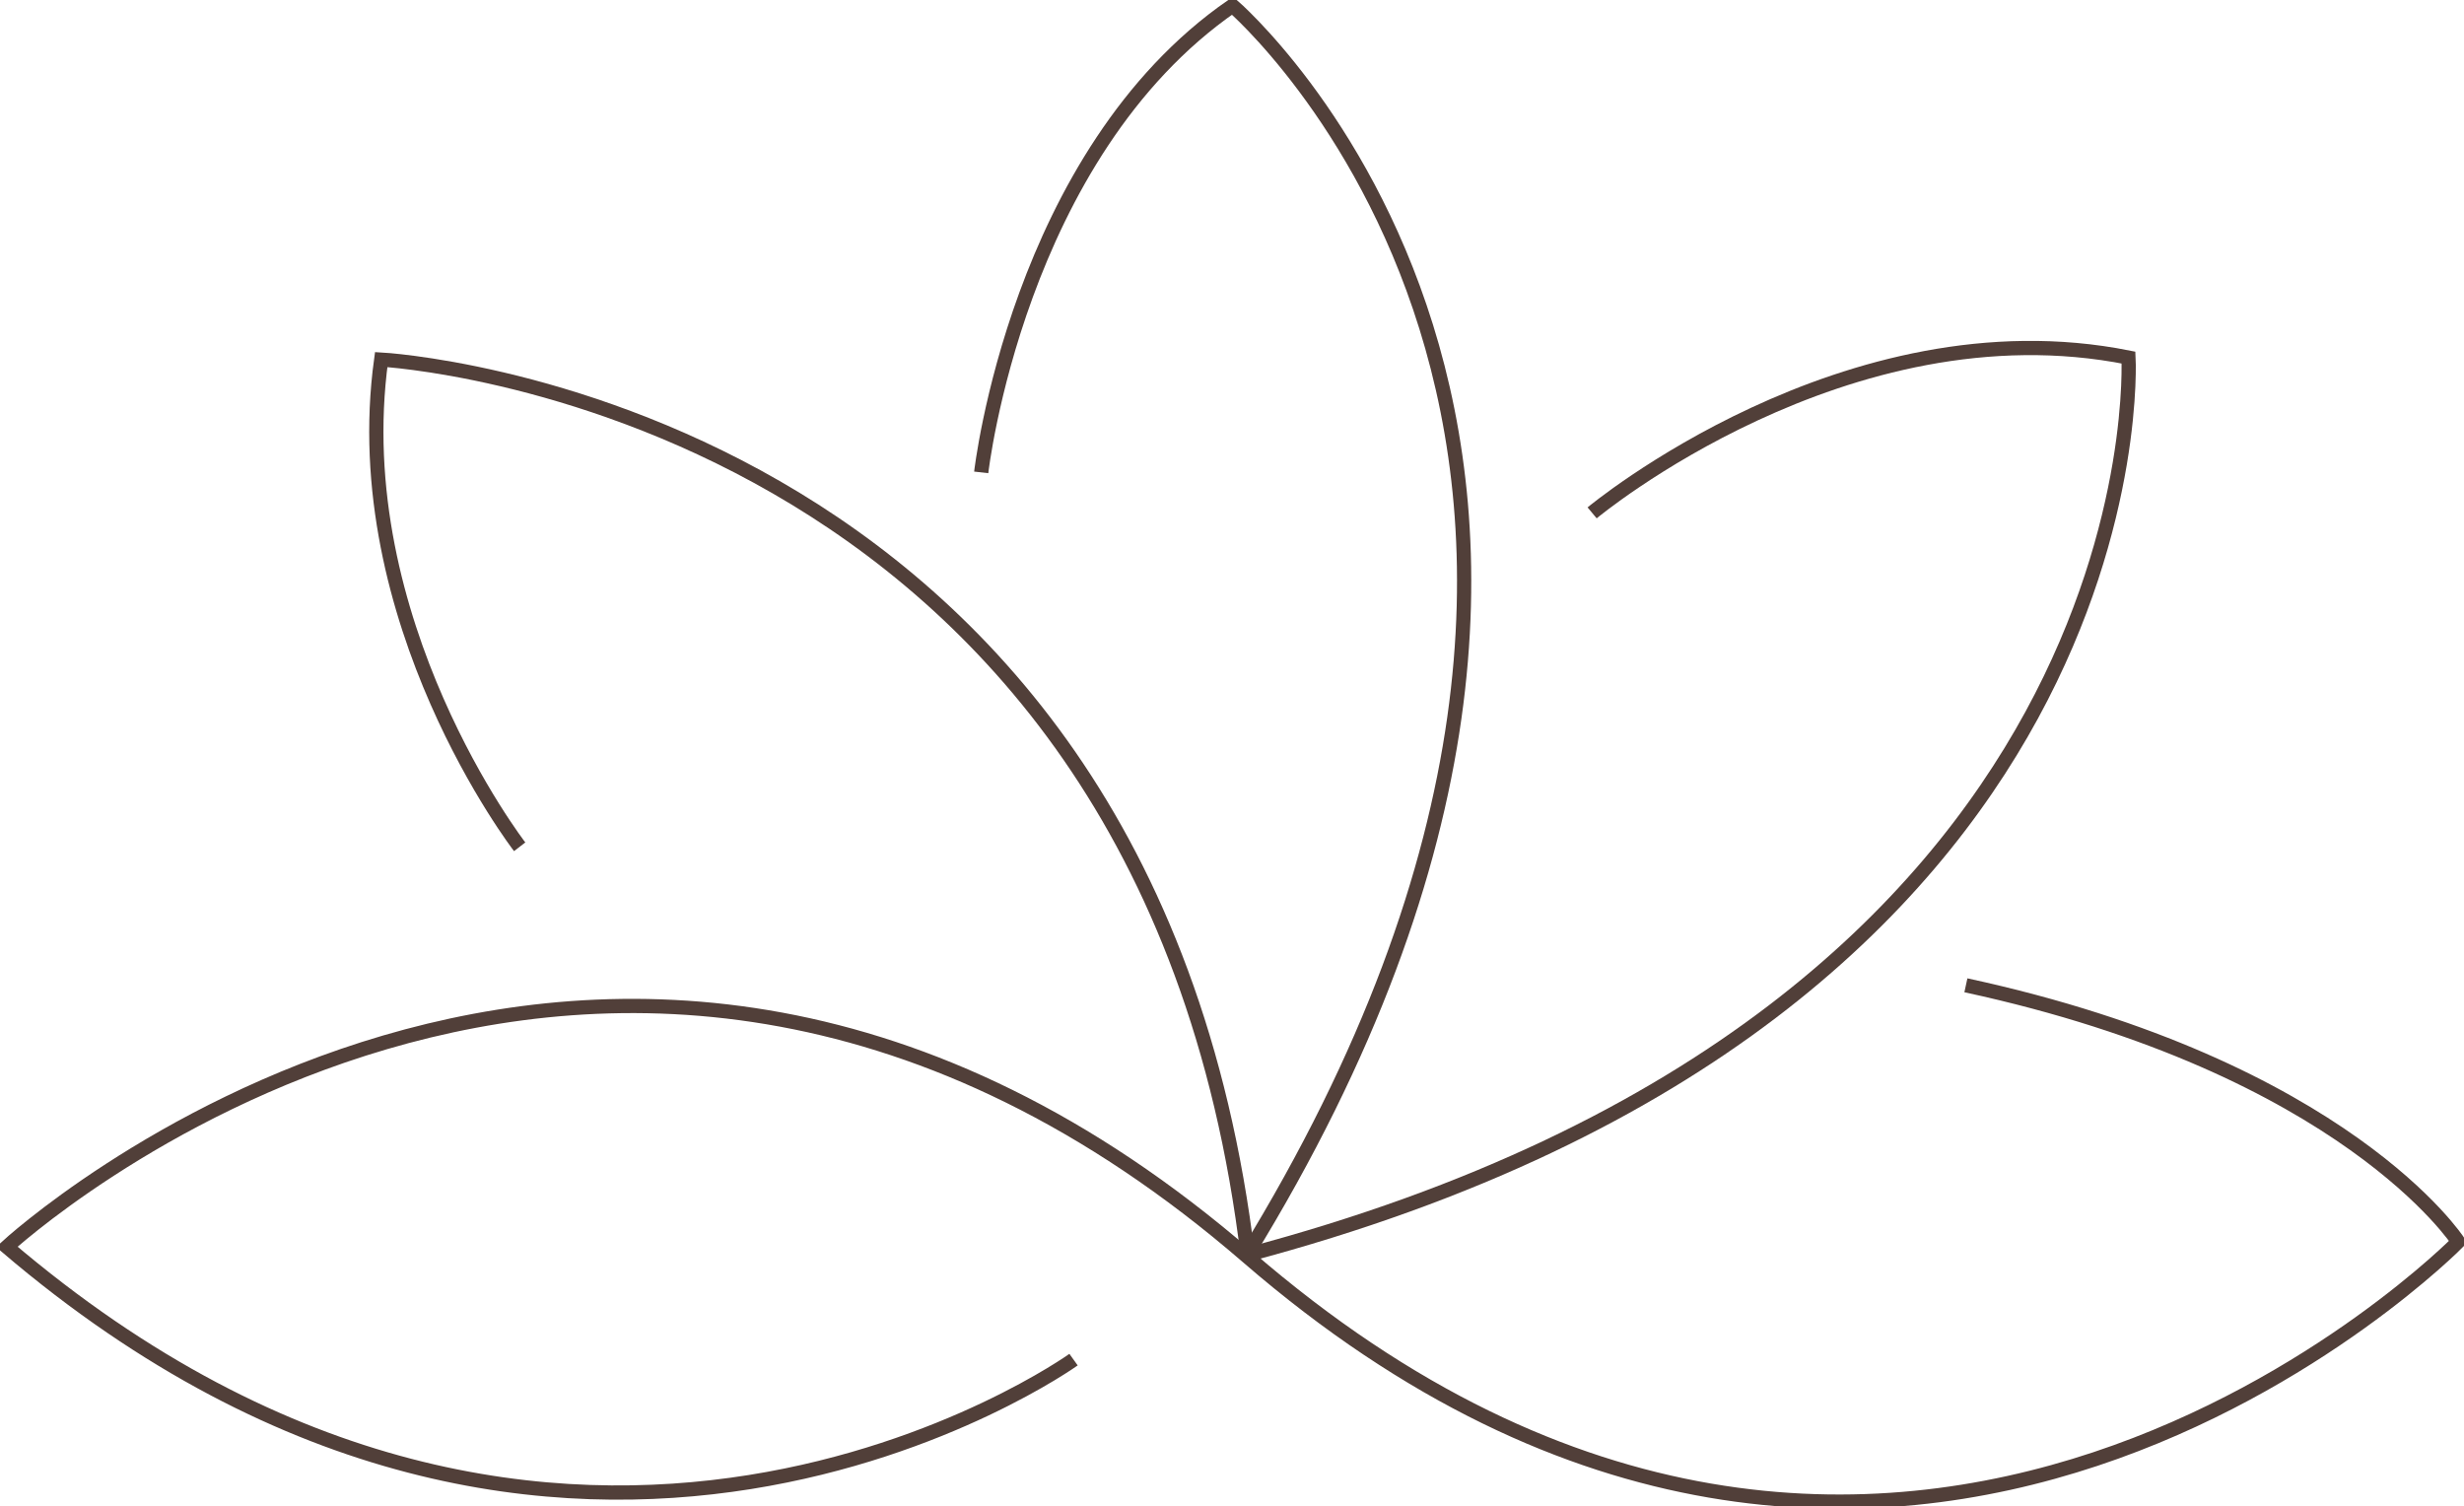 <svg xmlns="http://www.w3.org/2000/svg" xmlns:xlink="http://www.w3.org/1999/xlink" width="173.102" height="105.807" viewBox="0 0 173.102 105.807">
  <defs>
    <clipPath id="clip-path">
      <rect id="Rectangle_11" data-name="Rectangle 11" width="173.102" height="105.807" fill="none" stroke="#513f39" stroke-width="1"/>
    </clipPath>
  </defs>
  <g id="Group_27" data-name="Group 27" transform="translate(0)">
    <g id="Group_26" data-name="Group 26" transform="translate(0)" clip-path="url(#clip-path)">
      <path id="Path_74" data-name="Path 74" d="M75.694,135.323S40.025,160.9.753,127.4c0,0,41.794-38.551,87.191.721s85.028-1.081,85.028-1.081-7.926-12.25-34.588-18.015" transform="translate(-0.275 -39.806)" fill="none" stroke="#513f39" stroke-miterlimit="10" stroke-width="1"/>
      <path id="Path_75" data-name="Path 75" d="M102.873,102.839C95.667,42.67,41.984,39.788,41.984,39.788c-2.522,18.375,9.728,34.227,9.728,34.227" transform="translate(-15.204 -14.527)" fill="none" stroke="#513f39" stroke-miterlimit="10" stroke-width="1"/>
      <path id="Path_76" data-name="Path 76" d="M127.223,88.394C162.175,31.5,126.231.63,126.231.63,111.1,11.079,108.577,33.416,108.577,33.416" transform="translate(-39.644 -0.23)" fill="none" stroke="#513f39" stroke-miterlimit="10" stroke-width="1"/>
      <path id="Path_77" data-name="Path 77" d="M162.218,50.09S180.069,35.214,199.9,39.181c0,0,2.515,45.97-61.957,63.043" transform="translate(-50.367 -14.06)" fill="none" stroke="#513f39" stroke-miterlimit="10" stroke-width="1"/>
    </g>
  </g>
</svg>
